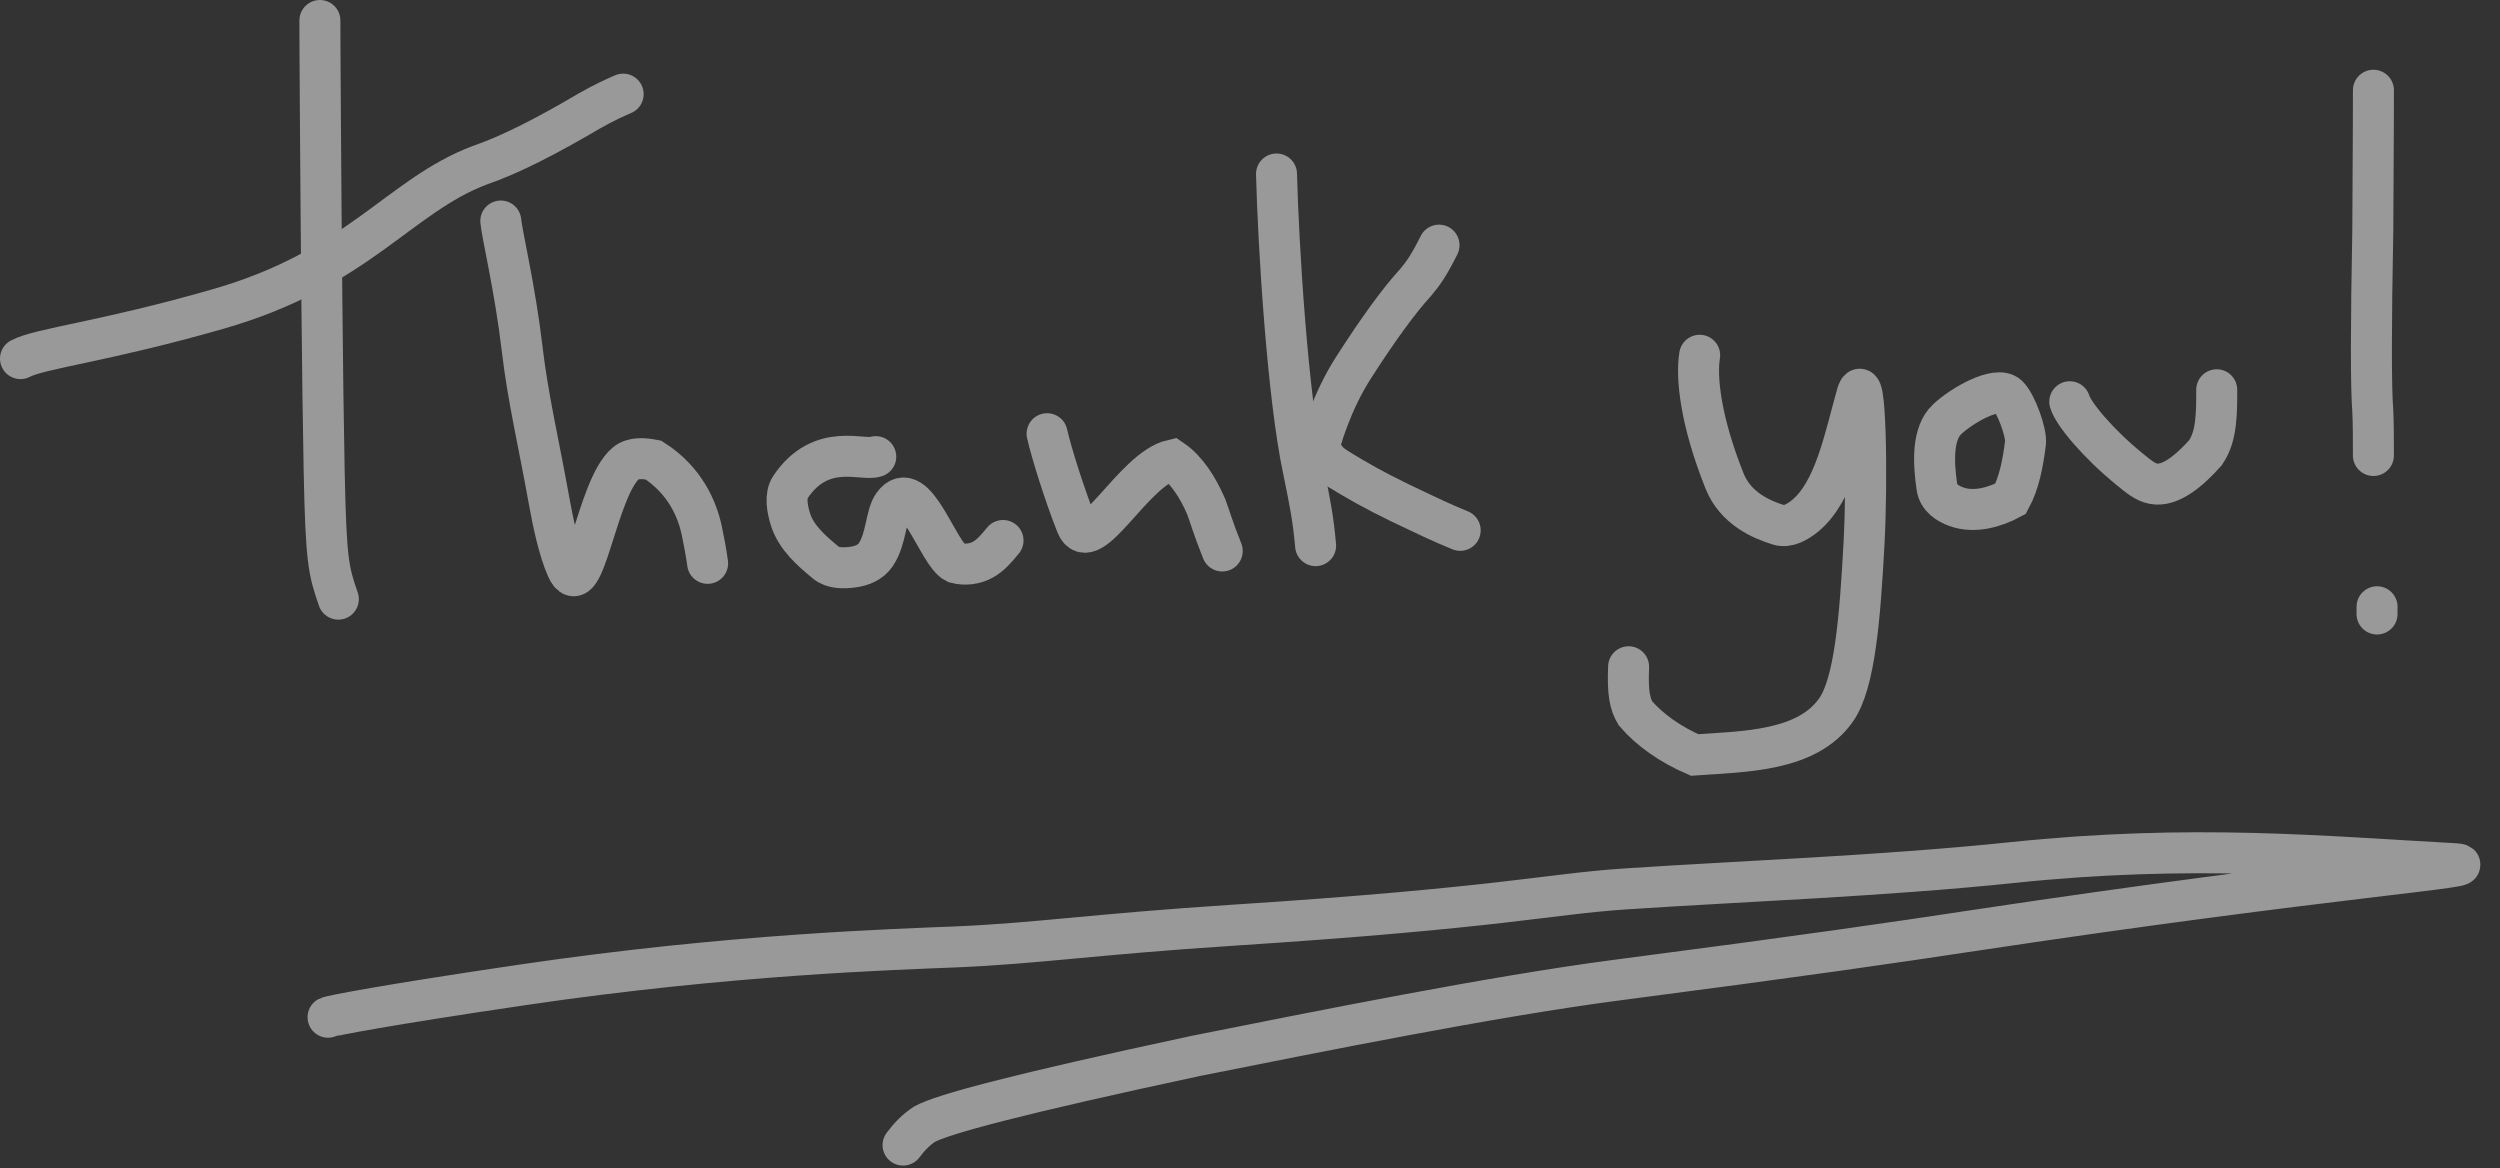 <svg width="122" height="57" viewBox="0 0 122 57" fill="none" xmlns="http://www.w3.org/2000/svg">
<rect x="0" y="0" width="122" height="57" fill="#333333" stroke="none"/>
<g opacity="0.5">
<path d="M15.611 1C15.611 1.559 15.611 2.119 15.64 6.4C15.67 10.682 15.73 18.669 15.82 23.021C15.91 27.373 16.029 27.848 16.511 29.238" stroke="white" stroke-width="2" stroke-linecap="round"/>
<path d="M1 17.5C1.981 16.988 5.034 16.688 10.63 15.083C17.49 13.116 19.457 9.568 23.396 8.069C24.917 7.553 26.758 6.594 28.751 5.419C29.566 4.96 29.982 4.78 30.41 4.594" stroke="white" stroke-width="2" stroke-linecap="round"/>
<path d="M24.439 10.786C24.498 11.441 25.15 14.168 25.483 17.038C25.759 19.413 26.319 21.767 26.786 24.389C26.98 25.474 27.265 26.821 27.654 27.71C28.499 29.639 29.1 23.824 30.54 22.608C30.892 22.312 31.437 22.363 31.89 22.451C33.425 23.437 34.026 24.841 34.25 25.909C34.355 26.417 34.442 26.858 34.532 27.491" stroke="white" stroke-width="2" stroke-linecap="round"/>
<path d="M42.737 22.284C42.135 22.522 40.071 21.538 38.576 23.766C38.294 24.186 38.42 24.841 38.569 25.326C38.847 26.236 39.617 26.89 40.305 27.46C40.648 27.744 41.171 27.733 41.624 27.674C42.077 27.614 42.493 27.434 42.737 27.072C43.268 26.282 43.22 25.134 43.593 24.626C44.66 23.173 45.763 27.046 46.631 27.466C47.083 27.589 47.558 27.529 47.952 27.318C48.345 27.107 48.642 26.747 48.948 26.376" stroke="white" stroke-width="2" stroke-linecap="round"/>
<path d="M51.098 21.165C51.304 22.084 51.96 24.17 52.53 25.603C53.188 27.258 55.313 22.879 57.208 22.447C57.899 22.92 58.443 23.762 58.862 24.721C59.044 25.203 59.163 25.678 59.645 26.888" stroke="white" stroke-width="2" stroke-linecap="round"/>
<path d="M62.294 8.491C62.381 11.954 62.835 19.364 63.605 22.947C63.781 23.8 63.899 24.394 63.99 24.938C64.081 25.482 64.141 25.957 64.202 26.627" stroke="white" stroke-width="2" stroke-linecap="round"/>
<path d="M64.283 22.197C64.402 21.536 65 19.558 66.079 17.898C67.281 16.025 68.3 14.633 69.079 13.787C69.442 13.361 69.739 12.941 70.225 11.963" stroke="white" stroke-width="2" stroke-linecap="round"/>
<path d="M64.701 22.375C64.701 22.494 65.117 22.793 65.967 23.286C66.842 23.807 67.95 24.378 69.178 24.947C69.752 25.218 70.227 25.456 71.257 25.881" stroke="white" stroke-width="2" stroke-linecap="round"/>
<path d="M95.014 20.466C95.739 19.778 97.441 18.814 97.977 19.301C98.384 19.672 98.903 21.129 98.843 21.616C98.723 22.583 98.541 23.558 98.118 24.34C97.339 24.762 96.332 25.04 95.477 24.73C95.055 24.577 94.599 24.304 94.521 23.764C94.342 22.535 94.293 21.149 95.014 20.466Z" stroke="white" stroke-width="2" stroke-linecap="round"/>
<path d="M101.005 19.605C101.183 20.201 102.377 21.64 103.942 22.912C104.323 23.221 104.673 23.525 105.077 23.604C105.909 23.767 106.851 22.963 107.631 22.088C107.935 21.632 108.054 21.152 108.115 20.635C108.176 20.118 108.176 19.578 108.176 19.021" stroke="white" stroke-width="2" stroke-linecap="round"/>
<path d="M115.823 4.404C115.823 4.523 115.823 6.733 115.793 11.201C115.703 15.947 115.701 18.922 115.791 20.029C115.822 20.66 115.822 21.432 115.822 22.228" stroke="white" stroke-width="2" stroke-linecap="round"/>
<path d="M116 29.61L115.999 29.963" stroke="white" stroke-width="2" stroke-linecap="round"/>
<path d="M82.944 17.337C82.762 18.436 83 20.572 84.156 23.467C84.693 24.811 85.938 25.347 86.806 25.617C87.238 25.751 87.733 25.469 88.097 25.167C89.54 23.967 90.015 21.377 90.617 19.256C91.06 17.697 91.127 23.471 90.967 26.466C90.768 30.203 90.507 33.338 89.608 34.634C88.189 36.679 85.11 36.672 82.696 36.843C81.521 36.334 80.494 35.612 79.811 34.811C79.54 34.36 79.42 33.821 79.476 32.538" stroke="white" stroke-width="2" stroke-linecap="round"/>
</g>
<path opacity="0.5" d="M16.009 49.64C16.146 49.569 18.737 49.058 25.557 48.053C35.673 46.563 43.68 46.333 46.636 46.209C50.592 46.043 53.419 45.589 60.133 45.153C73.306 44.298 75.495 43.636 79.28 43.382C84.921 43.005 91.909 42.751 98.193 42.094C107.008 41.172 113.369 41.804 119.701 42.143C121.875 42.259 113.668 42.794 96.473 45.387C92.183 46.034 88.286 46.606 78.948 47.823C72.841 48.619 64.269 50.352 58.352 51.529C49.512 53.424 46.015 54.375 45.121 54.857C44.712 55.126 44.394 55.447 44.069 55.88" stroke="white" stroke-width="2" stroke-linecap="round"/>
</svg>
